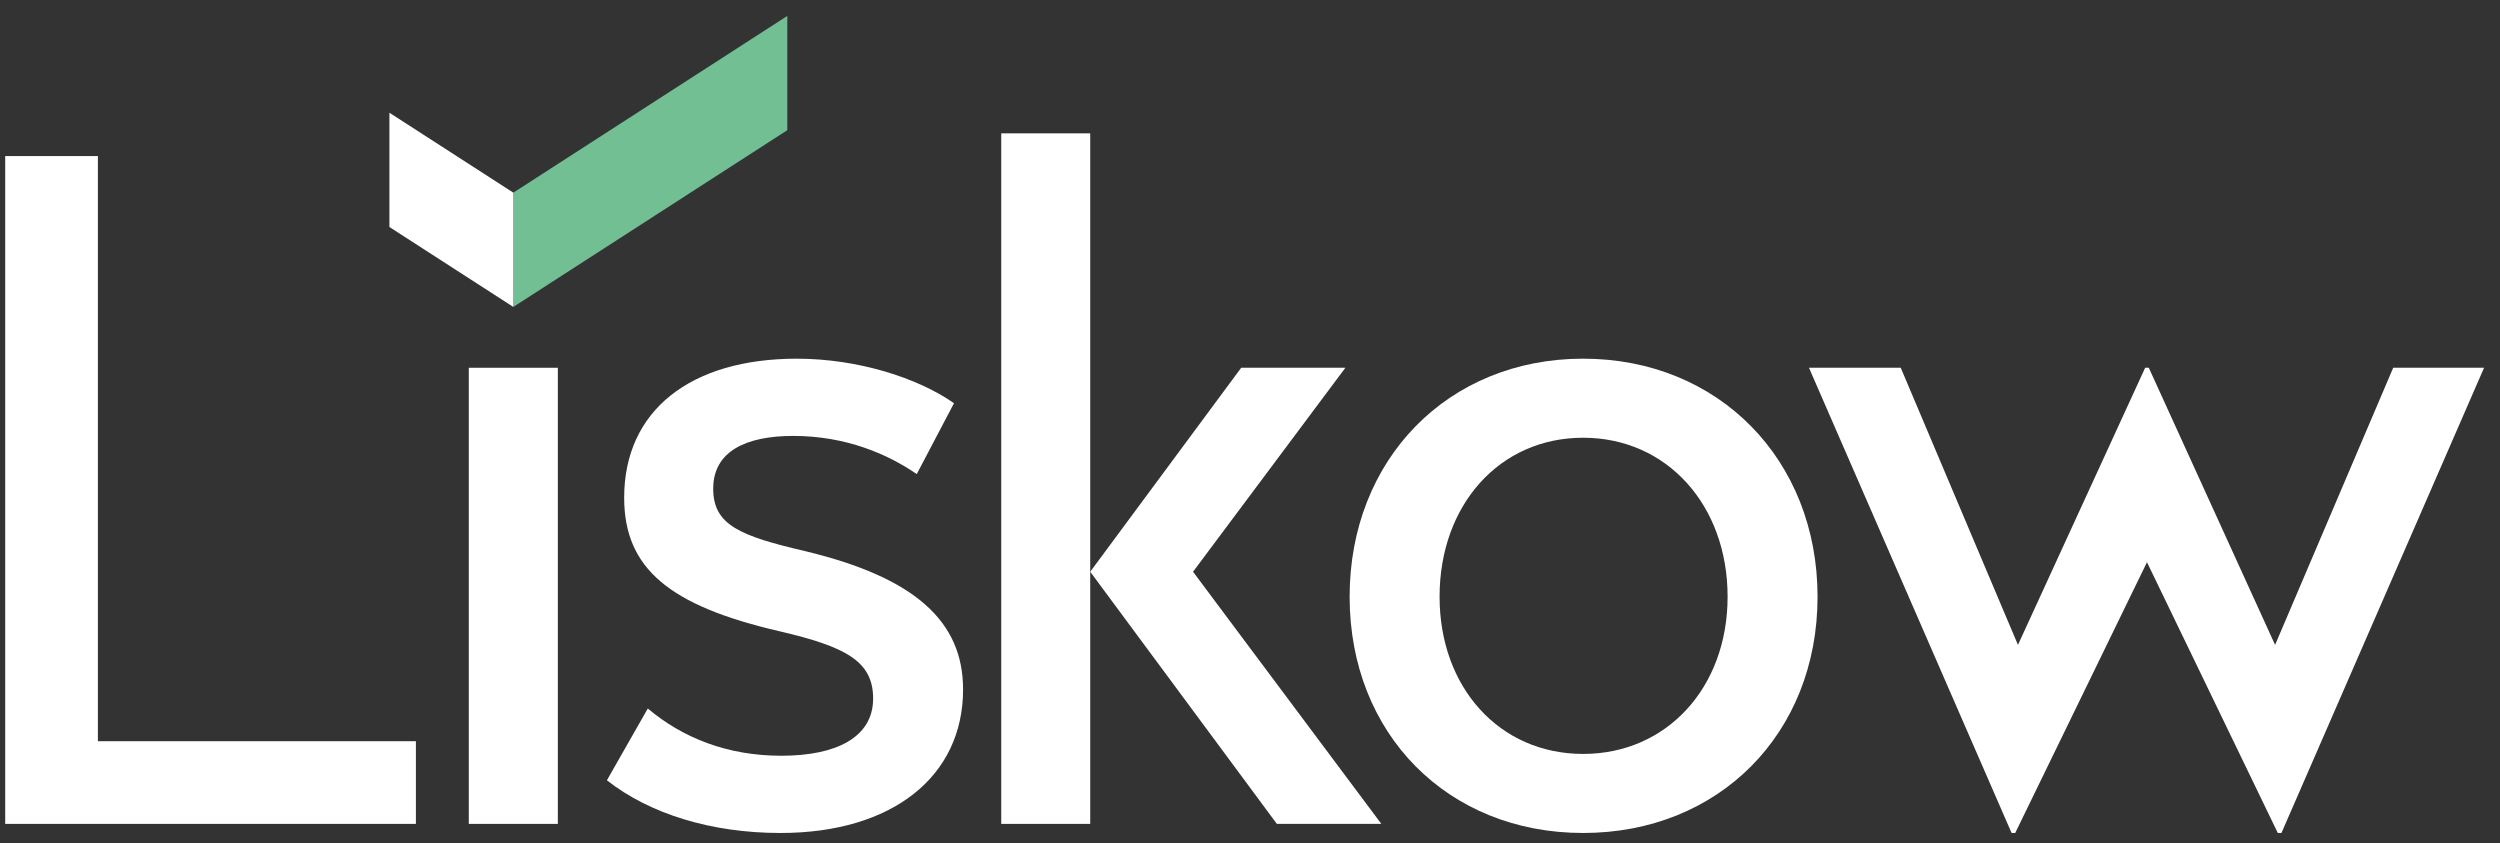 <?xml version="1.0" encoding="UTF-8" standalone="no"?><!DOCTYPE svg PUBLIC "-//W3C//DTD SVG 1.1//EN" "http://www.w3.org/Graphics/SVG/1.1/DTD/svg11.dtd"><svg width="1088px" height="367px" version="1.1" xmlns="http://www.w3.org/2000/svg" xmlns:xlink="http://www.w3.org/1999/xlink" xml:space="preserve" xmlns:serif="http://www.serif.com/" style="fill-rule:evenodd;clip-rule:evenodd;stroke-linejoin:round;stroke-miterlimit:2;"><rect width="100%" height="100%" fill="#333333" stroke="none"/><rect id="Artboard1" x="0" y="0" width="1087.5" height="366.667" style="fill:none;"/><g id="Layer-1" serif:id="Layer 1"><path d="M342.637,56.655l-119.242,76.921l0,-49.729l119.242,-76.921l0,49.729Z" style="fill:#72bf94;fill-rule:nonzero;"/><path d="M42.599,322.573l138.4,-0l-0,35.983l-178.734,0l0,-290.637l40.334,-0l-0,254.654Z" style="fill:#fff;fill-rule:nonzero;"/><rect x="204.021" y="160.054" width="38.75" height="198.504" style="fill:#fff;"/><path d="M415.179,175.475l-16.212,30.846c-12.655,-8.704 -30.846,-16.613 -53.78,-16.613c-20.562,0 -34.8,6.725 -34.8,22.938c0,15.816 11.467,20.562 40.338,27.283c47.45,11.467 68.404,30.446 68.404,60.108c0,37.959 -30.837,62.475 -79.479,62.475c-30.054,0 -56.942,-8.304 -75.525,-22.933l17.792,-31.237c15.029,12.65 34.4,20.558 58.133,20.558c23.725,0 39.933,-7.908 39.933,-24.913c0,-16.208 -11.862,-22.537 -40.725,-29.258c-47.85,-11.075 -67.621,-27.287 -67.621,-58.129c0,-37.963 28.867,-60.5 75.134,-60.5c26.491,-0 52.587,8.3 68.408,19.375" style="fill:#fff;fill-rule:nonzero;"/><path d="M626.503,259.7c-0,39.546 26.1,68.408 62.475,68.408c36.383,0 62.875,-28.862 62.875,-68.408c-0,-39.938 -26.492,-69.2 -62.875,-69.2c-36.375,-0 -62.475,29.262 -62.475,69.2m164.496,-0c-0,59.708 -43.1,102.812 -102.021,102.812c-58.917,0 -101.621,-43.104 -101.621,-102.812c0,-59.708 42.704,-103.604 101.621,-103.604c58.921,-0 102.021,43.896 102.021,103.604" style="fill:#fff;fill-rule:nonzero;"/><path d="M992.887,362.512l-1.584,-0l-56.937,-117.838l-57.342,117.838l-1.579,-0l-88.179,-202.459l39.937,0l51.013,120.605l55.358,-120.605l1.583,0l54.963,120.605l51.404,-120.605l39.542,0l-88.179,202.459Z" style="fill:#fff;fill-rule:nonzero;"/><path d="M223.395,83.847l-53.921,-34.784l-0,49.729l53.921,34.784l-0,-49.729Z" style="fill:#fff;fill-rule:nonzero;"/><rect x="435.742" y="58.033" width="38.721" height="300.525" style="fill:#fff;"/><path d="M519.21,248.825l66.3,-88.775l-45.342,0l-65.704,88.775l81.225,109.73l45.471,-0l-81.95,-109.73Z" style="fill:#fff;fill-rule:nonzero;"/></g></svg>